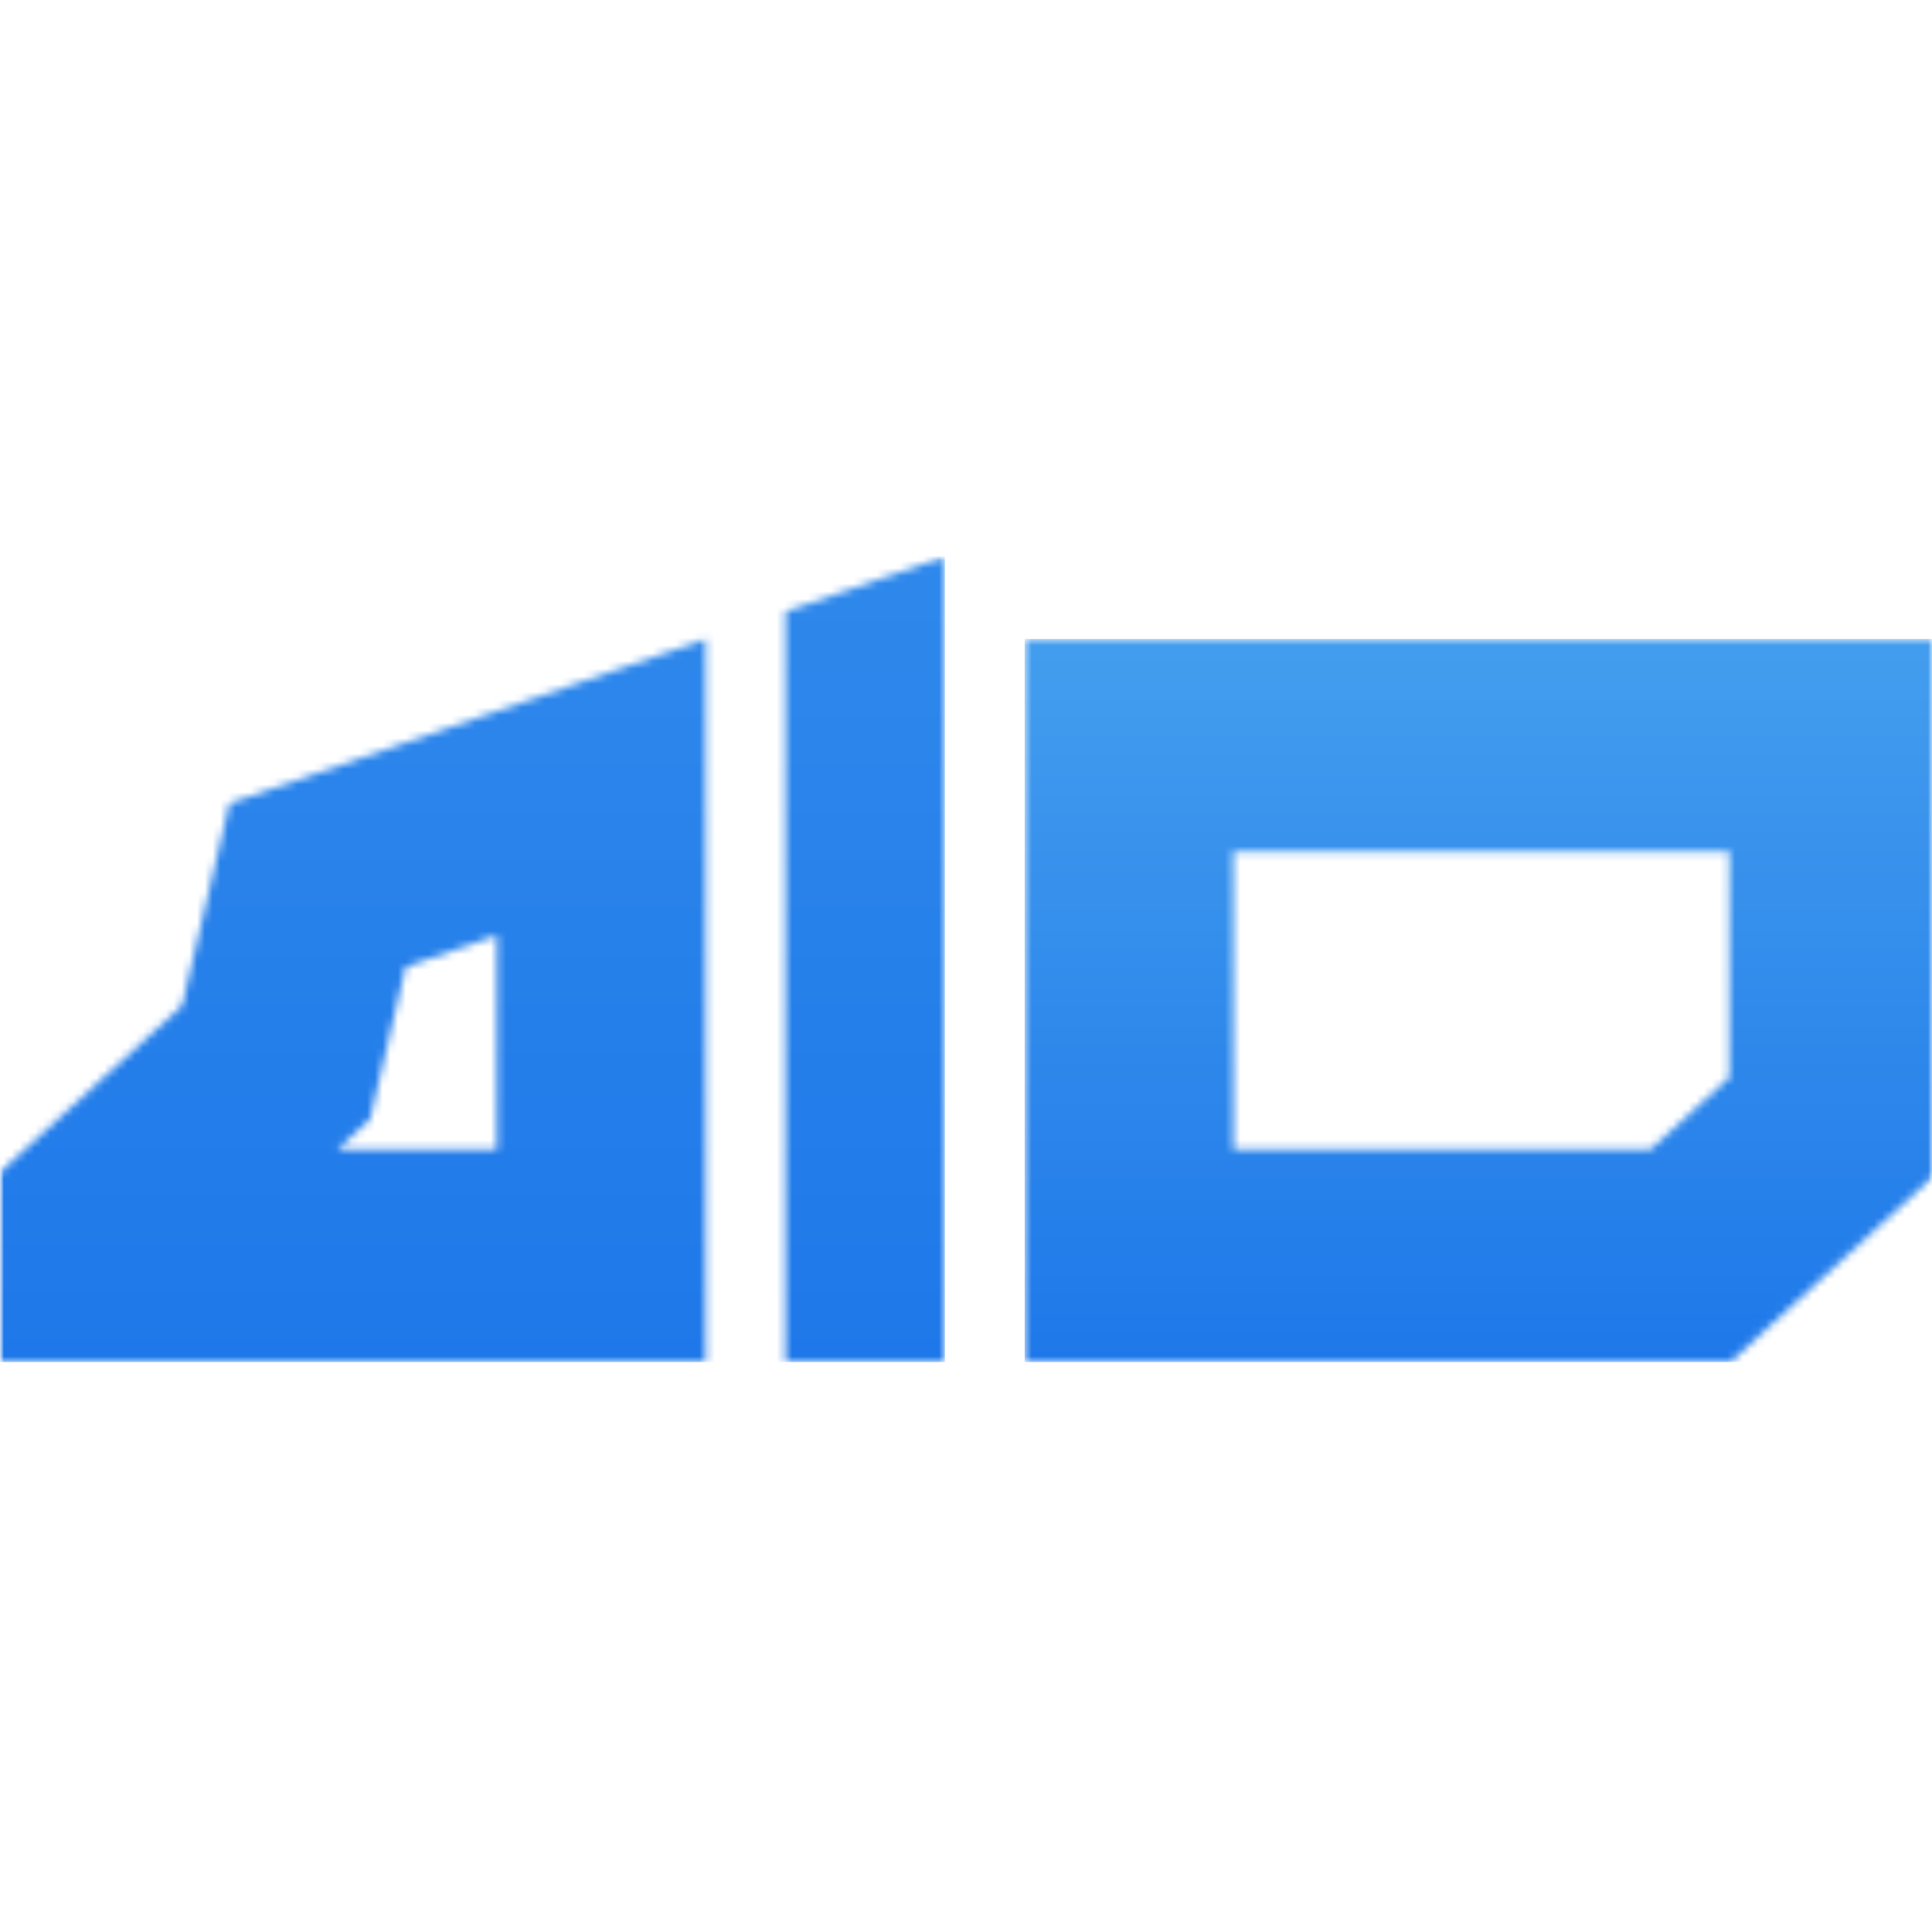 <?xml version="1.0" encoding="UTF-8"?> <svg xmlns="http://www.w3.org/2000/svg" width="250" height="250" viewBox="0 0 250 250" fill="none"><g clip-path="url(#clip0_565_755)"><mask id="mask0_565_755" style="mask-type:luminance" maskUnits="userSpaceOnUse" x="0" y="72" width="250" height="106"><path d="M0 72H250V178H0V72Z" fill="white"></path></mask><g mask="url(#mask0_565_755)"><mask id="mask1_565_755" style="mask-type:luminance" maskUnits="userSpaceOnUse" x="132" y="82" width="119" height="95"><path d="M159.607 110.175V148.759H213.555L223.757 139.431V110.175H159.607ZM132.59 82.685H250.77V151.688L223.909 176.251H132.59V82.685Z" fill="white"></path></mask><g mask="url(#mask1_565_755)"><path d="M250.77 82.682H132.59V176.251H250.77V82.682Z" fill="url(#paint0_linear_565_755)"></path></g><mask id="mask2_565_755" style="mask-type:luminance" maskUnits="userSpaceOnUse" x="0" y="72" width="123" height="105"><path d="M101.639 79.123L122.271 72V176.251H101.639V79.123ZM43.611 148.762H64.299V121.036L52.507 125.106L47.879 144.857L43.608 148.762H43.611ZM0 151.684L23.556 130.141L29.694 103.952L91.316 82.681V176.251H0V151.684Z" fill="white"></path></mask><g mask="url(#mask2_565_755)"><path d="M122.271 72H0V176.251H122.271V72Z" fill="url(#paint1_linear_565_755)"></path></g></g></g><defs><linearGradient id="paint0_linear_565_755" x1="191.68" y1="84.151" x2="191.68" y2="176.262" gradientUnits="userSpaceOnUse"><stop stop-color="#439DEE"></stop><stop offset="1" stop-color="#1E78E9"></stop></linearGradient><linearGradient id="paint1_linear_565_755" x1="61.135" y1="-52.543" x2="61.135" y2="176.262" gradientUnits="userSpaceOnUse"><stop stop-color="#439DEE"></stop><stop offset="1" stop-color="#1E78E9"></stop></linearGradient><clipPath id="clip0_565_755"><rect width="250" height="106" fill="white" transform="translate(0 72)"></rect></clipPath></defs></svg> 
